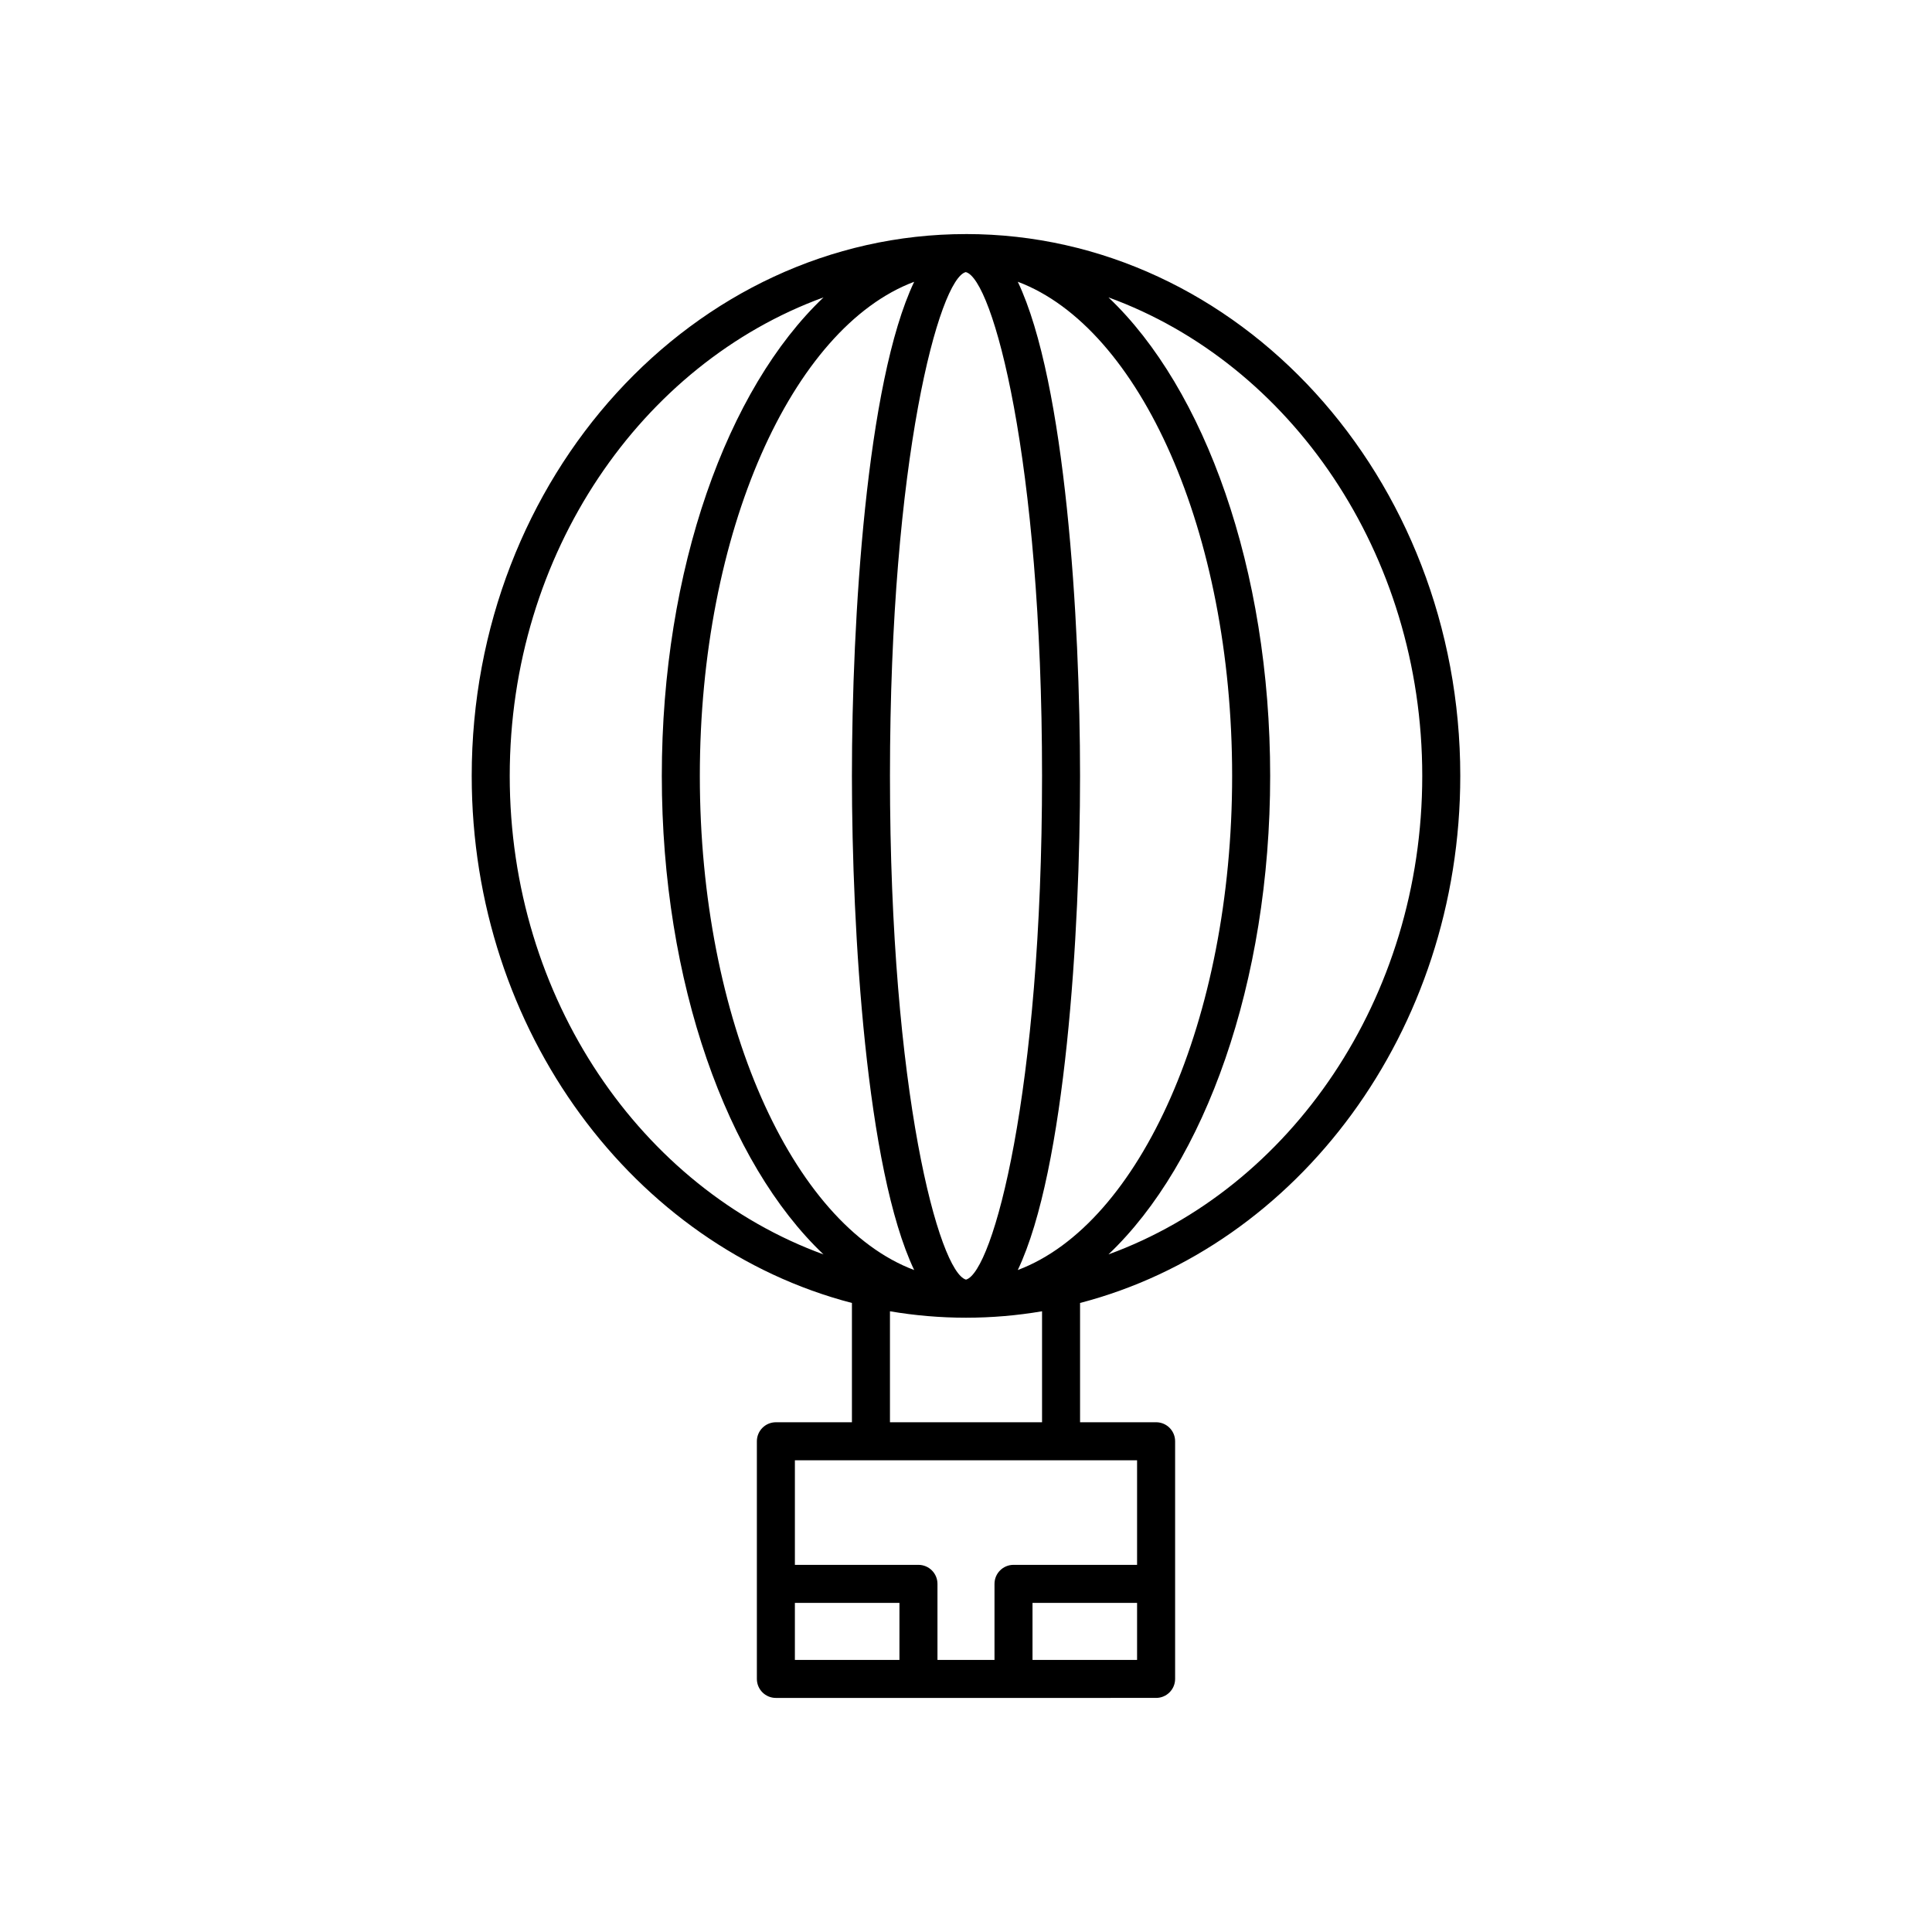 <?xml version="1.0" encoding="UTF-8"?>
<!-- The Best Svg Icon site in the world: iconSvg.co, Visit us! https://iconsvg.co -->
<svg fill="#000000" width="800px" height="800px" version="1.1" viewBox="144 144 512 512" xmlns="http://www.w3.org/2000/svg">
 <path d="m400 206.03c-72.227 0-130.99 64.414-130.99 143.59 0 67.766 43.066 124.68 100.76 139.68v31.613h-20.152c-2.781 0-5.039 2.254-5.039 5.039v62.977c0 2.781 2.254 5.039 5.039 5.039h62.977l37.785-0.004c2.781 0 5.039-2.254 5.039-5.039v-62.977c0-2.781-2.254-5.039-5.039-5.039h-20.152v-31.613c57.699-15 100.76-71.914 100.76-139.68 0-79.172-58.762-143.59-130.99-143.59zm-0.074 10.082h0.004c0.004 0 0.008-0.004 0.012-0.008 0.004 0 0.008 0.004 0.012 0.008 7.055 1.754 20.199 49.105 20.199 133.5 0 84.211-13.086 131.54-20.152 133.5-7.07-1.957-20.152-49.289-20.152-133.5 0-84.391 13.141-131.74 20.078-133.5zm20.227 275.39v29.414h-40.305v-29.414c6.57 1.117 13.297 1.703 20.152 1.703 6.852 0 13.578-0.586 20.152-1.703zm-141.07-141.88c0-59.059 34.922-109.25 83.156-126.81-25.469 24.16-42.852 71.93-42.852 126.81 0 54.883 17.383 102.65 42.852 126.81-48.234-17.559-83.156-67.75-83.156-126.81zm50.379 0c0-64.727 24.461-118.82 56.805-130.95-12.699 26.684-16.5 89.793-16.5 130.95s3.801 104.27 16.5 130.95c-32.344-12.125-56.805-66.223-56.805-130.95zm52.898 234.27h-27.707v-15.113h27.711zm62.977 0h-27.711v-15.113l27.711-0.004zm0-52.902v27.711h-32.746c-2.781 0-5.039 2.254-5.039 5.039v20.152h-15.113v-20.152c0-2.781-2.254-5.039-5.039-5.039h-32.746v-27.711zm-31.613-50.422c12.699-26.684 16.5-89.793 16.5-130.95s-3.801-104.27-16.5-130.95c32.344 12.129 56.805 66.223 56.805 130.95 0 64.727-24.461 118.82-56.805 130.95zm24.031-4.141c25.469-24.16 42.852-71.926 42.852-126.81 0-54.883-17.383-102.65-42.852-126.81 48.23 17.559 83.156 67.75 83.156 126.81 0 59.059-34.926 109.25-83.156 126.81z"/>
</svg>